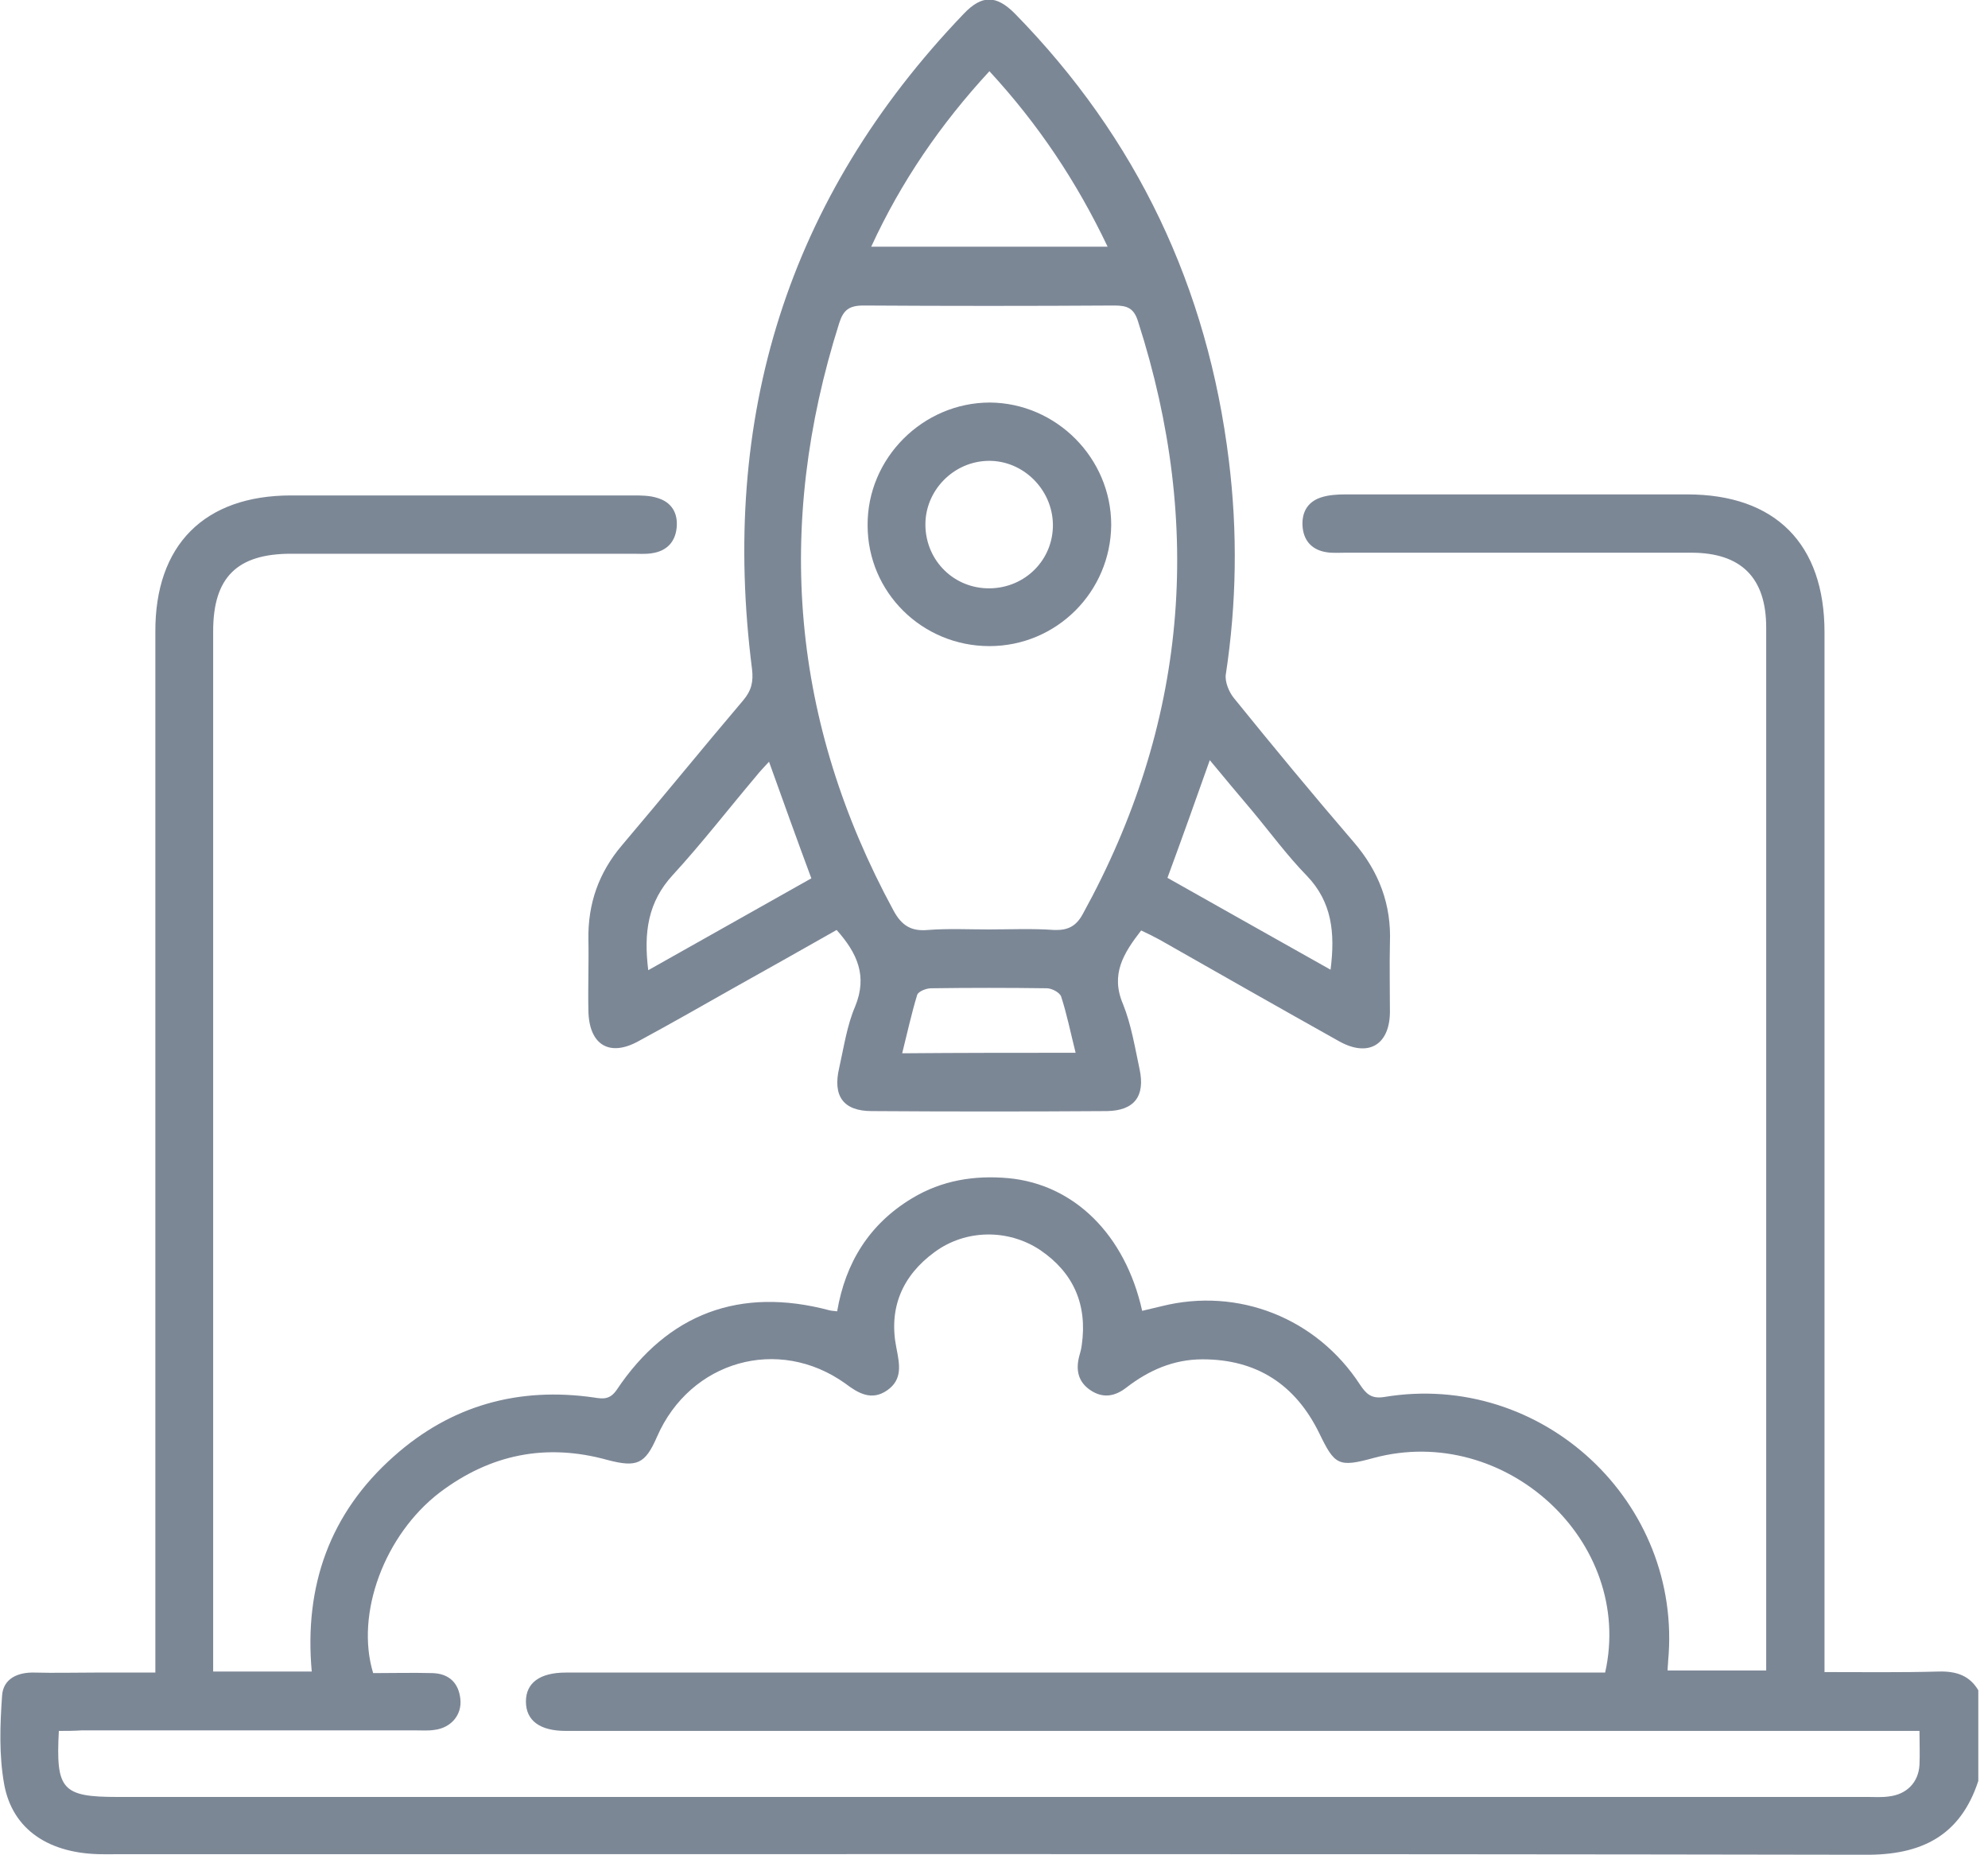 <svg width="75" height="70" viewBox="0 0 75 70" fill="none" xmlns="http://www.w3.org/2000/svg">
<g clip-path="url(#clip0_133_104400)">
<path d="M74.634 67.196C73.953 69.28 72.473 70 70.351 69.981C48.192 69.942 26.053 69.961 3.894 69.961C1.869 69.961 0.467 69.046 0.156 67.313C-0.039 66.223 8.73277e-05 65.093 0.078 63.983C0.117 63.341 0.662 63.088 1.305 63.107C2.064 63.127 2.804 63.107 3.563 63.107C4.284 63.107 5.024 63.107 5.861 63.107C5.861 62.776 5.861 62.484 5.861 62.173C5.861 49.399 5.861 36.626 5.861 23.853C5.842 20.562 7.711 18.693 10.982 18.693C15.285 18.693 19.588 18.693 23.872 18.693C24.184 18.693 24.515 18.693 24.807 18.79C25.332 18.946 25.586 19.355 25.527 19.919C25.469 20.465 25.138 20.796 24.593 20.874C24.359 20.913 24.106 20.893 23.872 20.893C19.569 20.893 15.266 20.893 10.982 20.893C8.938 20.893 8.042 21.789 8.042 23.814C8.042 36.645 8.042 49.458 8.042 62.289C8.042 62.523 8.042 62.776 8.042 63.068C9.307 63.068 10.515 63.068 11.761 63.068C11.469 59.836 12.442 57.09 14.857 54.949C17.018 53.021 19.569 52.32 22.412 52.729C22.762 52.787 23.015 52.807 23.268 52.437C25.196 49.555 27.922 48.542 31.291 49.438C31.369 49.458 31.427 49.458 31.583 49.477C31.894 47.647 32.79 46.187 34.406 45.213C35.535 44.531 36.762 44.337 38.047 44.453C40.52 44.687 42.448 46.576 43.09 49.458C43.344 49.399 43.577 49.341 43.83 49.282C46.712 48.562 49.672 49.73 51.307 52.242C51.541 52.593 51.736 52.787 52.223 52.709C58.181 51.716 63.497 56.682 62.932 62.679C62.932 62.776 62.913 62.874 62.913 63.029C64.12 63.029 65.327 63.029 66.632 63.029C66.632 62.796 66.632 62.542 66.632 62.289C66.632 49.419 66.632 36.548 66.632 23.677C66.632 21.808 65.697 20.854 63.808 20.854C59.466 20.854 55.104 20.854 50.762 20.854C50.529 20.854 50.276 20.874 50.042 20.835C49.536 20.757 49.205 20.445 49.146 19.919C49.088 19.374 49.302 18.946 49.828 18.771C50.12 18.673 50.451 18.654 50.762 18.654C55.066 18.654 59.369 18.654 63.652 18.654C66.982 18.654 68.832 20.523 68.832 23.853C68.832 36.606 68.832 49.36 68.832 62.114C68.832 62.406 68.832 62.698 68.832 63.088C70.292 63.088 71.714 63.107 73.135 63.068C73.817 63.049 74.323 63.224 74.654 63.808C74.634 64.977 74.634 66.086 74.634 67.196ZM2.22 65.308C2.103 67.527 2.337 67.8 4.44 67.8C26.442 67.8 48.465 67.8 70.467 67.8C70.74 67.8 71.013 67.819 71.266 67.78C71.928 67.703 72.376 67.255 72.415 66.593C72.434 66.184 72.415 65.775 72.415 65.308C72.025 65.308 71.714 65.308 71.402 65.308C54.715 65.308 38.028 65.308 21.341 65.308C20.367 65.308 19.841 64.918 19.841 64.198C19.841 63.497 20.367 63.107 21.341 63.107C21.536 63.107 21.73 63.107 21.925 63.107C34.523 63.107 47.141 63.107 59.739 63.107C60.011 63.107 60.303 63.107 60.556 63.107C61.666 58.161 56.779 53.683 51.833 55.007C50.49 55.377 50.353 55.28 49.769 54.072C48.873 52.242 47.413 51.288 45.369 51.288C44.278 51.288 43.344 51.697 42.487 52.359C42.059 52.69 41.611 52.768 41.143 52.456C40.676 52.145 40.579 51.697 40.715 51.171C40.754 51.035 40.793 50.899 40.812 50.743C41.026 49.224 40.501 48.017 39.235 47.16C38.028 46.362 36.431 46.381 35.263 47.238C34.036 48.134 33.511 49.36 33.822 50.879C33.939 51.483 34.056 52.047 33.472 52.456C32.887 52.865 32.381 52.573 31.894 52.203C29.363 50.392 26.034 51.346 24.787 54.209C24.339 55.241 24.028 55.377 22.918 55.085C20.601 54.442 18.498 54.871 16.59 56.312C14.506 57.908 13.396 60.888 14.078 63.127C14.818 63.127 15.558 63.107 16.317 63.127C16.94 63.146 17.31 63.497 17.369 64.12C17.427 64.704 17.018 65.191 16.395 65.269C16.161 65.308 15.908 65.288 15.675 65.288C11.469 65.288 7.263 65.288 3.077 65.288C2.785 65.308 2.531 65.308 2.22 65.308Z" fill="#7C8796"/>
<path d="M43.051 35.107C42.389 35.964 41.883 36.762 42.37 37.892C42.681 38.67 42.818 39.527 42.993 40.345C43.207 41.357 42.798 41.903 41.766 41.922C38.807 41.942 35.847 41.942 32.887 41.922C31.816 41.922 31.407 41.357 31.661 40.286C31.836 39.508 31.953 38.69 32.264 37.969C32.732 36.821 32.342 35.964 31.563 35.088C30.298 35.808 29.012 36.529 27.727 37.249C26.52 37.93 25.332 38.612 24.106 39.274C22.996 39.897 22.217 39.43 22.198 38.125C22.178 37.23 22.217 36.334 22.198 35.438C22.178 34.095 22.587 32.926 23.463 31.894C25.001 30.083 26.501 28.234 28.039 26.423C28.351 26.053 28.428 25.722 28.37 25.235C27.163 15.752 29.694 7.477 36.353 0.526C37.035 -0.195 37.58 -0.195 38.281 0.506C42.896 5.218 45.563 10.846 46.362 17.388C46.693 20.075 46.654 22.762 46.245 25.449C46.206 25.722 46.362 26.111 46.556 26.345C48.036 28.175 49.535 29.986 51.074 31.777C52.028 32.887 52.495 34.133 52.437 35.574C52.417 36.451 52.437 37.327 52.437 38.203C52.417 39.43 51.619 39.897 50.529 39.293C48.27 38.028 46.011 36.743 43.752 35.458C43.538 35.341 43.305 35.224 43.051 35.107ZM37.288 35.068C38.106 35.068 38.943 35.029 39.761 35.088C40.286 35.107 40.598 34.951 40.851 34.484C44.784 27.338 45.427 19.88 42.935 12.131C42.779 11.624 42.526 11.527 42.039 11.527C38.885 11.547 35.73 11.547 32.576 11.527C32.031 11.527 31.816 11.702 31.661 12.189C29.227 19.861 29.85 27.241 33.705 34.348C34.017 34.932 34.387 35.146 35.01 35.088C35.769 35.029 36.529 35.068 37.288 35.068ZM37.327 2.687C35.477 4.693 33.997 6.854 32.868 9.307C35.867 9.307 38.787 9.307 41.786 9.307C40.617 6.854 39.177 4.693 37.327 2.687ZM29.012 28.74C28.837 28.935 28.662 29.11 28.526 29.285C27.474 30.531 26.481 31.816 25.391 33.004C24.437 34.036 24.281 35.185 24.456 36.606C26.559 35.419 28.604 34.27 30.609 33.14C30.044 31.622 29.538 30.2 29.012 28.74ZM44.044 33.121C46.07 34.27 48.095 35.399 50.197 36.587C50.373 35.204 50.256 34.036 49.302 33.043C48.562 32.284 47.919 31.407 47.238 30.59C46.712 29.967 46.186 29.343 45.641 28.681C45.096 30.22 44.59 31.641 44.044 33.121ZM40.579 39.722C40.384 38.943 40.248 38.261 40.033 37.599C39.975 37.444 39.683 37.288 39.488 37.288C38.028 37.268 36.587 37.268 35.127 37.288C34.951 37.288 34.64 37.405 34.601 37.541C34.387 38.242 34.231 38.962 34.036 39.741C36.275 39.722 38.359 39.722 40.579 39.722Z" fill="#7C8796"/>
<path d="M37.327 24.378C34.796 24.378 32.732 22.354 32.732 19.822C32.712 17.291 34.815 15.188 37.346 15.188C39.858 15.207 41.922 17.291 41.922 19.803C41.903 22.334 39.858 24.378 37.327 24.378ZM37.346 22.198C38.69 22.178 39.741 21.107 39.722 19.783C39.702 18.459 38.593 17.369 37.288 17.388C35.964 17.408 34.893 18.518 34.912 19.822C34.932 21.166 36.003 22.217 37.346 22.198Z" fill="#7C8796"/>
</g>
<defs>
<clipPath id="clip0_133_104400">
<rect width="74.634" height="70" fill="white"/>
</clipPath>
</defs>
</svg>
